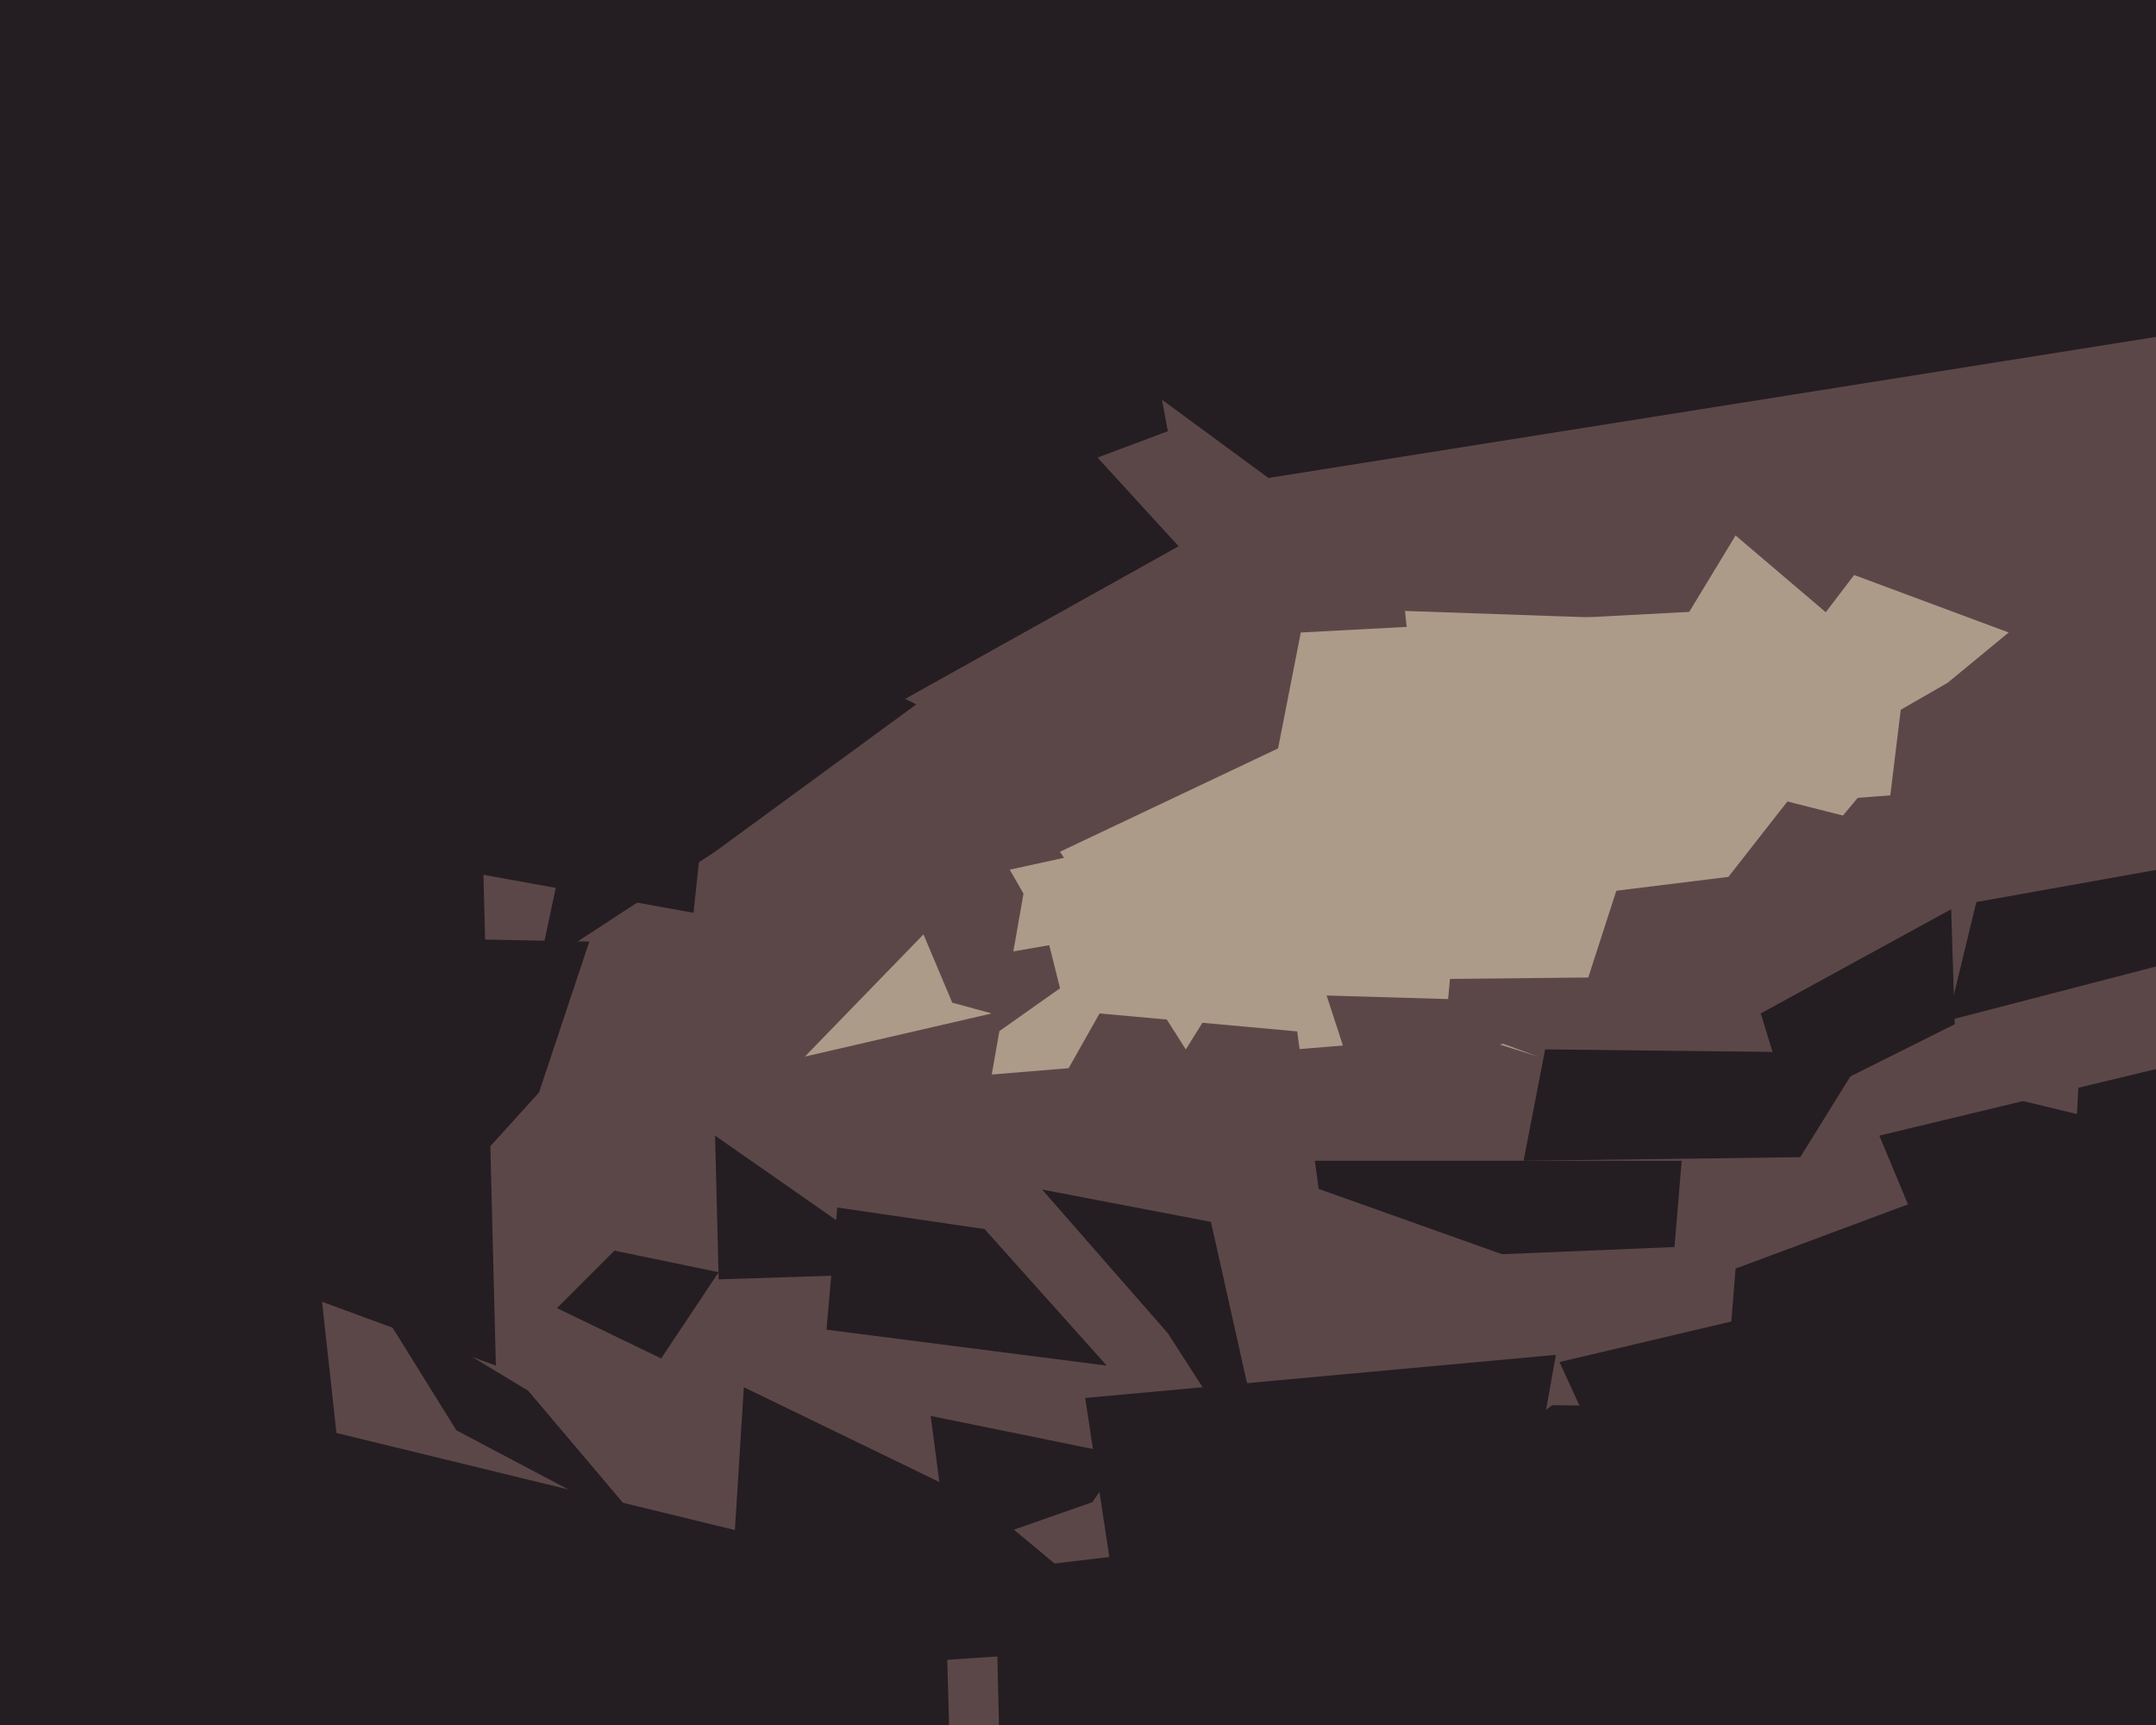<svg xmlns="http://www.w3.org/2000/svg" width="600px" height="480px">
  <rect width="600" height="480" fill="rgb(92,71,72)"/>
  <polygon points="523,316 602,297 652,338 568,424" fill="rgb(36,30,34)"/>
  <polygon points="409,288 276,299 286,242 428,294" fill="rgb(173,155,137)"/>
  <polygon points="401,566 279,523 277,437 370,426" fill="rgb(36,30,34)"/>
  <polygon points="345,323 468,323 466,347 418,349" fill="rgb(36,30,34)"/>
  <polygon points="335,172 436,74 463,279 377,301" fill="rgb(92,71,72)"/>
  <polygon points="483,353 585,315 641,523 470,514" fill="rgb(36,30,34)"/>
  <polygon points="525,230 446,210 483,149 530,189" fill="rgb(173,155,137)"/>
  <polygon points="276,282 224,294 257,260 265,279" fill="rgb(173,155,137)"/>
  <polygon points="304,418 264,432 259,394 313,405" fill="rgb(36,30,34)"/>
  <polygon points="290,331 337,340 354,416 325,371" fill="rgb(36,30,34)"/>
  <polygon points="269,267 292,263 295,275 278,287" fill="rgb(92,71,72)"/>
  <polygon points="138,-25 732,-50 718,75 353,133" fill="rgb(36,30,34)"/>
  <polygon points="308,380 230,370 233,336 274,342" fill="rgb(36,30,34)"/>
  <polygon points="367,331 293,305 306,282 361,287" fill="rgb(92,71,72)"/>
  <polygon points="517,222 583,217 578,310 466,283" fill="rgb(92,71,72)"/>
  <polygon points="633,592 319,473 432,391 659,394" fill="rgb(36,30,34)"/>
  <polygon points="100,94 253,70 328,152 242,200" fill="rgb(36,30,34)"/>
  <polygon points="434,379 612,337 564,411 516,558" fill="rgb(36,30,34)"/>
  <polygon points="150,304 121,336 111,261 164,262" fill="rgb(36,30,34)"/>
  <polygon points="403,278 300,275 281,242 409,214" fill="rgb(173,155,137)"/>
  <polygon points="138,380 59,351 -123,256 132,143" fill="rgb(36,30,34)"/>
  <polygon points="542,190 455,240 516,160 559,176" fill="rgb(173,155,137)"/>
  <polygon points="302,389 433,377 409,511 326,547" fill="rgb(36,30,34)"/>
  <polygon points="481,244 400,254 391,170 535,175" fill="rgb(173,155,137)"/>
  <polygon points="501,322 424,323 430,292 519,293" fill="rgb(36,30,34)"/>
  <polygon points="550,251 634,236 619,264 542,284" fill="rgb(36,30,34)"/>
  <polygon points="321,458 202,466 207,386 273,418" fill="rgb(36,30,34)"/>
  <polygon points="108,530 -47,578 11,181 48,-18" fill="rgb(36,30,34)"/>
  <polygon points="262,354 200,356 199,316 242,346" fill="rgb(36,30,34)"/>
  <polygon points="150,269 174,156 255,196 199,237" fill="rgb(36,30,34)"/>
  <polygon points="184,378 155,364 171,348 200,354" fill="rgb(36,30,34)"/>
  <polygon points="268,618 -23,624 66,392 263,440" fill="rgb(36,30,34)"/>
  <polygon points="490,282 543,253 544,285 498,308" fill="rgb(36,30,34)"/>
  <polygon points="193,254 -172,188 -79,-192 228,-75" fill="rgb(36,30,34)"/>
  <polygon points="442,272 343,273 362,176 475,170" fill="rgb(173,155,137)"/>
  <polygon points="-8,-97 252,-276 325,120 -1,242" fill="rgb(36,30,34)"/>
  <polygon points="180,426 127,398 104,361 147,387" fill="rgb(36,30,34)"/>
  <polygon points="295,237 371,201 355,252 330,292" fill="rgb(173,155,137)"/>
</svg>